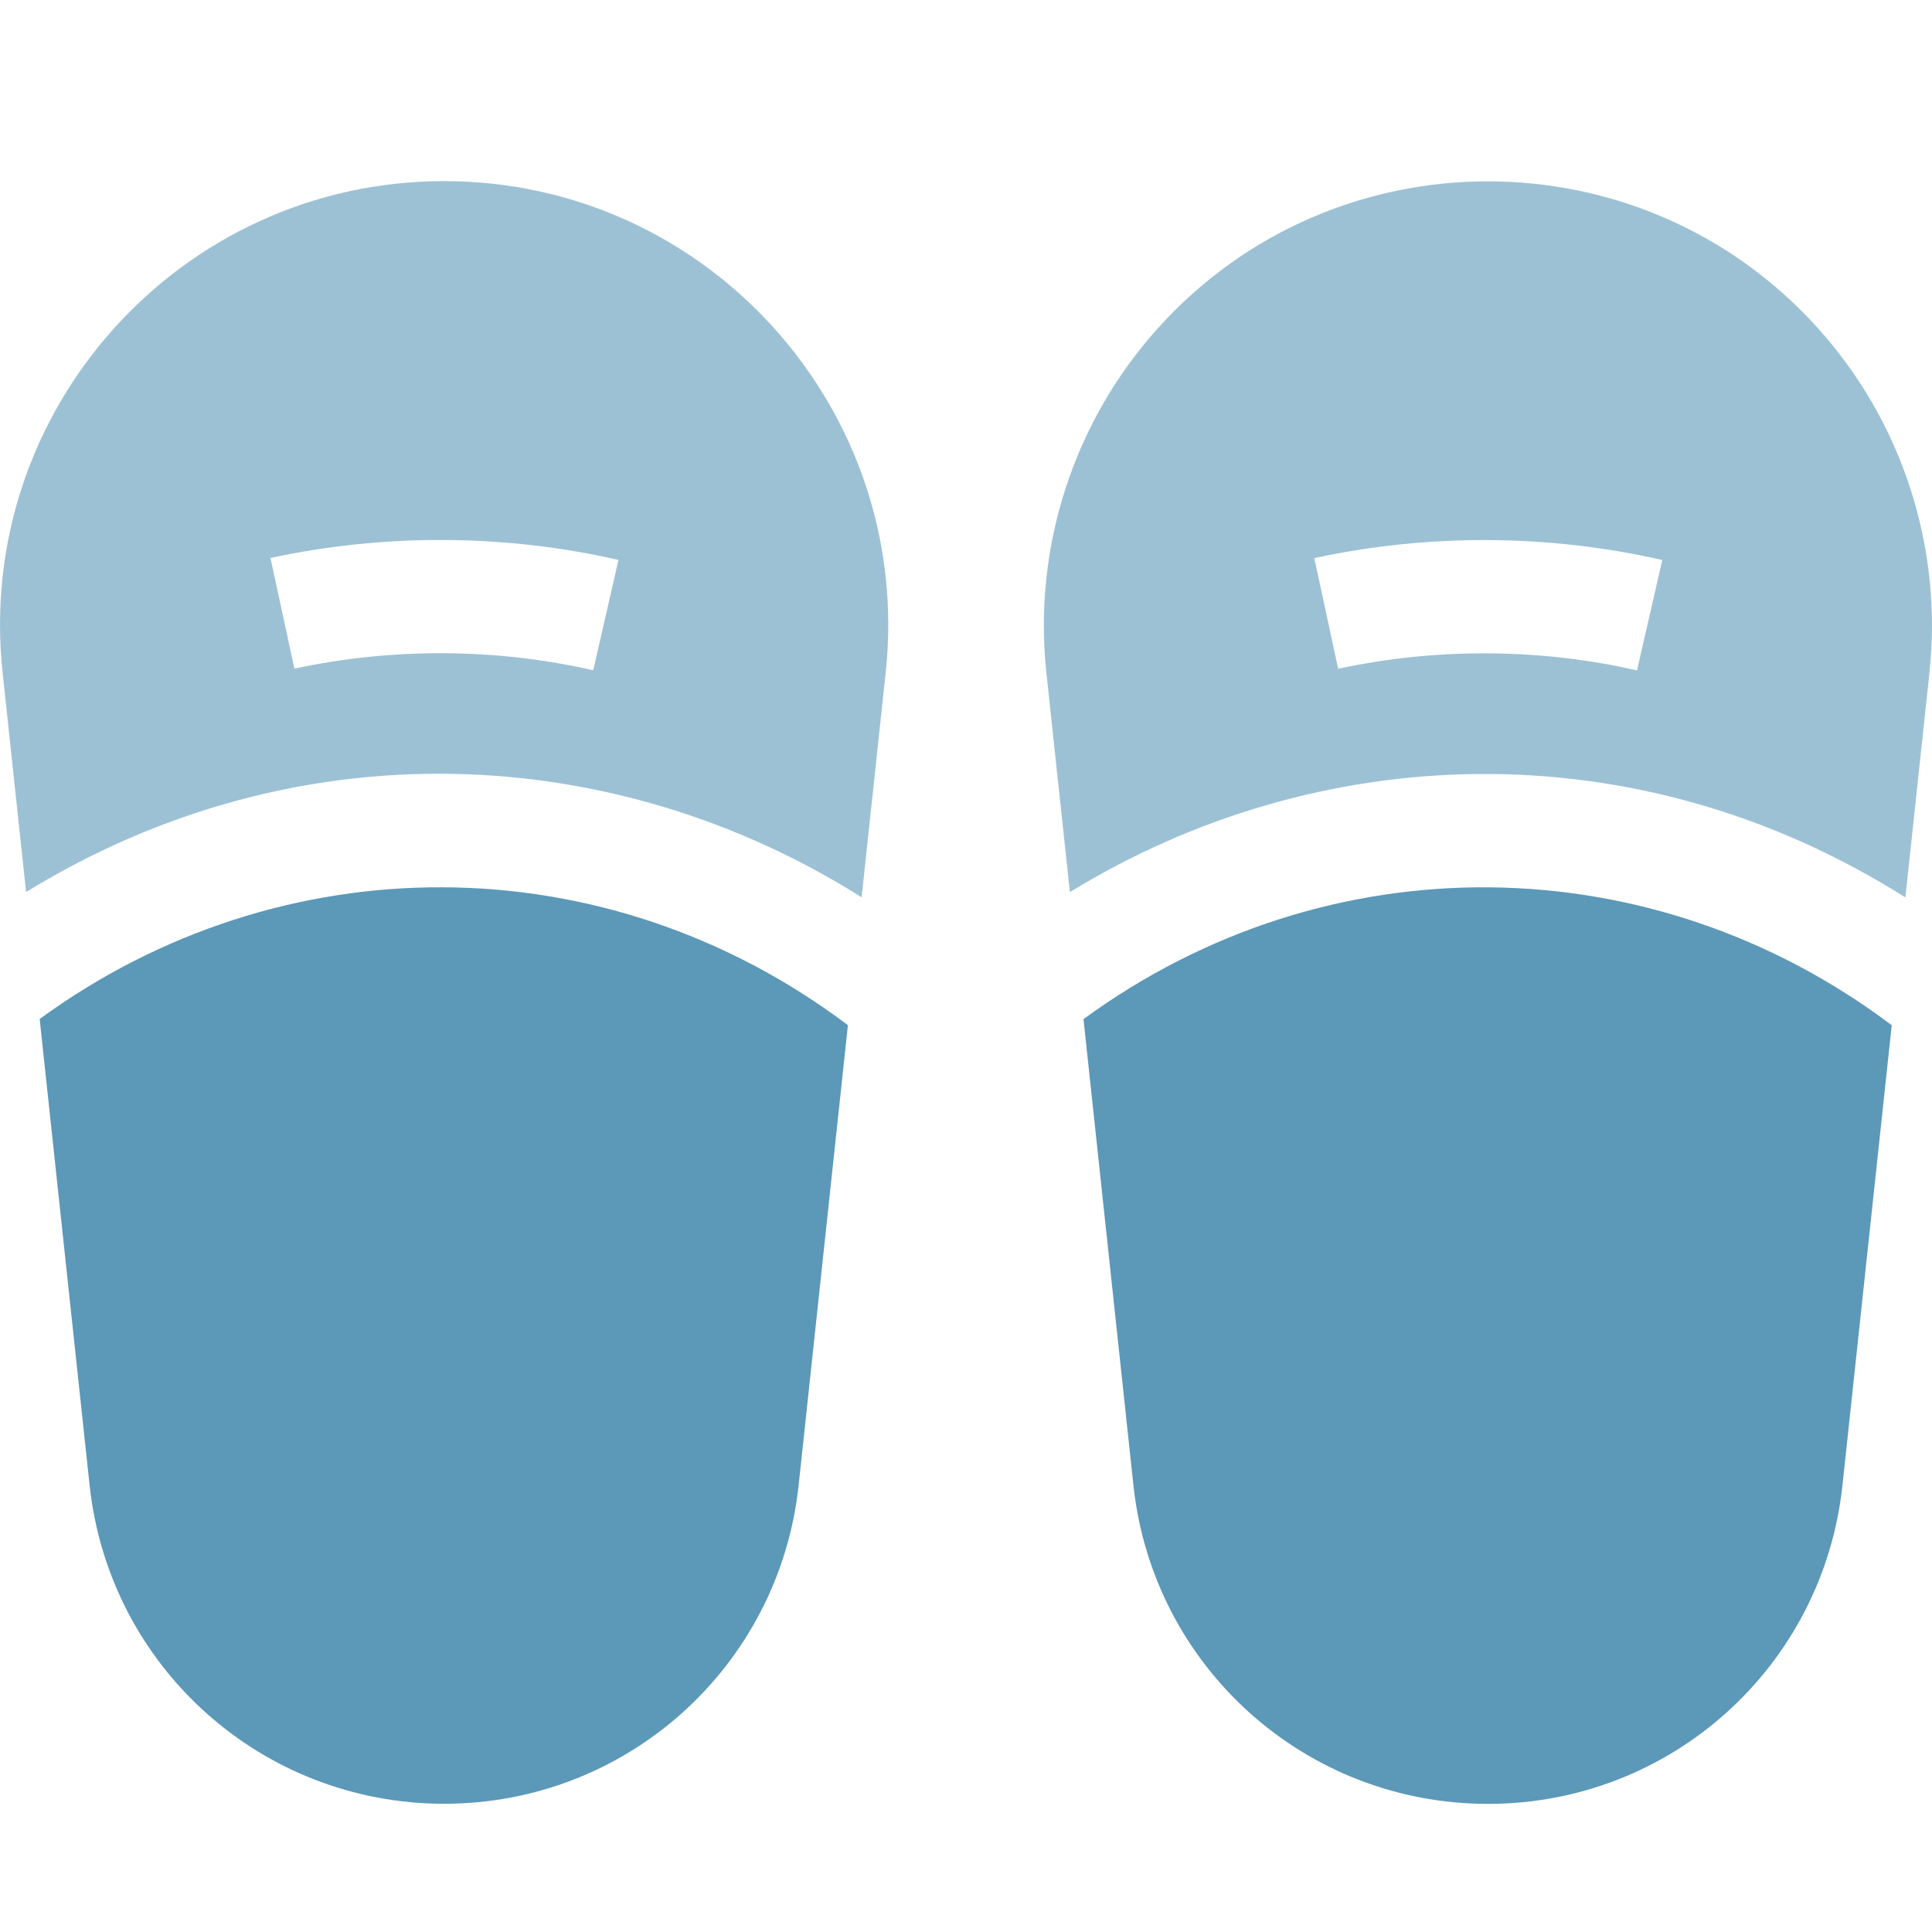 <svg width="32" height="32" viewBox="0 0 32 32" fill="none" xmlns="http://www.w3.org/2000/svg">
<path d="M0.657 16.878L1.484 24.599C1.807 27.607 4.331 29.876 7.356 29.876C10.381 29.876 12.905 27.607 13.228 24.599L14.044 16.98C10.009 13.94 4.646 13.964 0.657 16.878V16.878Z" fill="#5C98B8"/>
<path opacity="0.6" d="M7.356 3C2.986 3 -0.423 6.796 0.043 11.14L0.432 14.775C4.916 12.023 10.176 12.279 14.271 14.862L14.67 11.14C15.135 6.795 11.726 3 7.356 3V3ZM9.826 11.102C8.273 10.747 6.552 10.713 4.876 11.075L4.48 9.242C6.369 8.834 8.366 8.845 10.244 9.274L9.826 11.102Z" fill="#5C98B8"/>
<path d="M17.946 16.88L18.773 24.601C19.095 27.609 21.62 29.878 24.645 29.878C27.67 29.878 30.194 27.609 30.517 24.601L31.333 16.981C27.36 13.988 22 13.917 17.946 16.88V16.88Z" fill="#5C98B8"/>
<path opacity="0.6" d="M30.115 5.441C27.2 2.196 22.099 2.186 19.174 5.441C17.781 6.991 17.109 9.069 17.331 11.142L17.721 14.776C21.795 12.277 27.069 12.03 31.559 14.864L31.958 11.142C32.18 9.069 31.509 6.991 30.115 5.441V5.441ZM27.114 11.104C25.521 10.739 23.8 10.724 22.164 11.077L21.769 9.244C23.654 8.837 25.652 8.845 27.533 9.276L27.114 11.104Z" fill="#5C98B8"/>
</svg>
